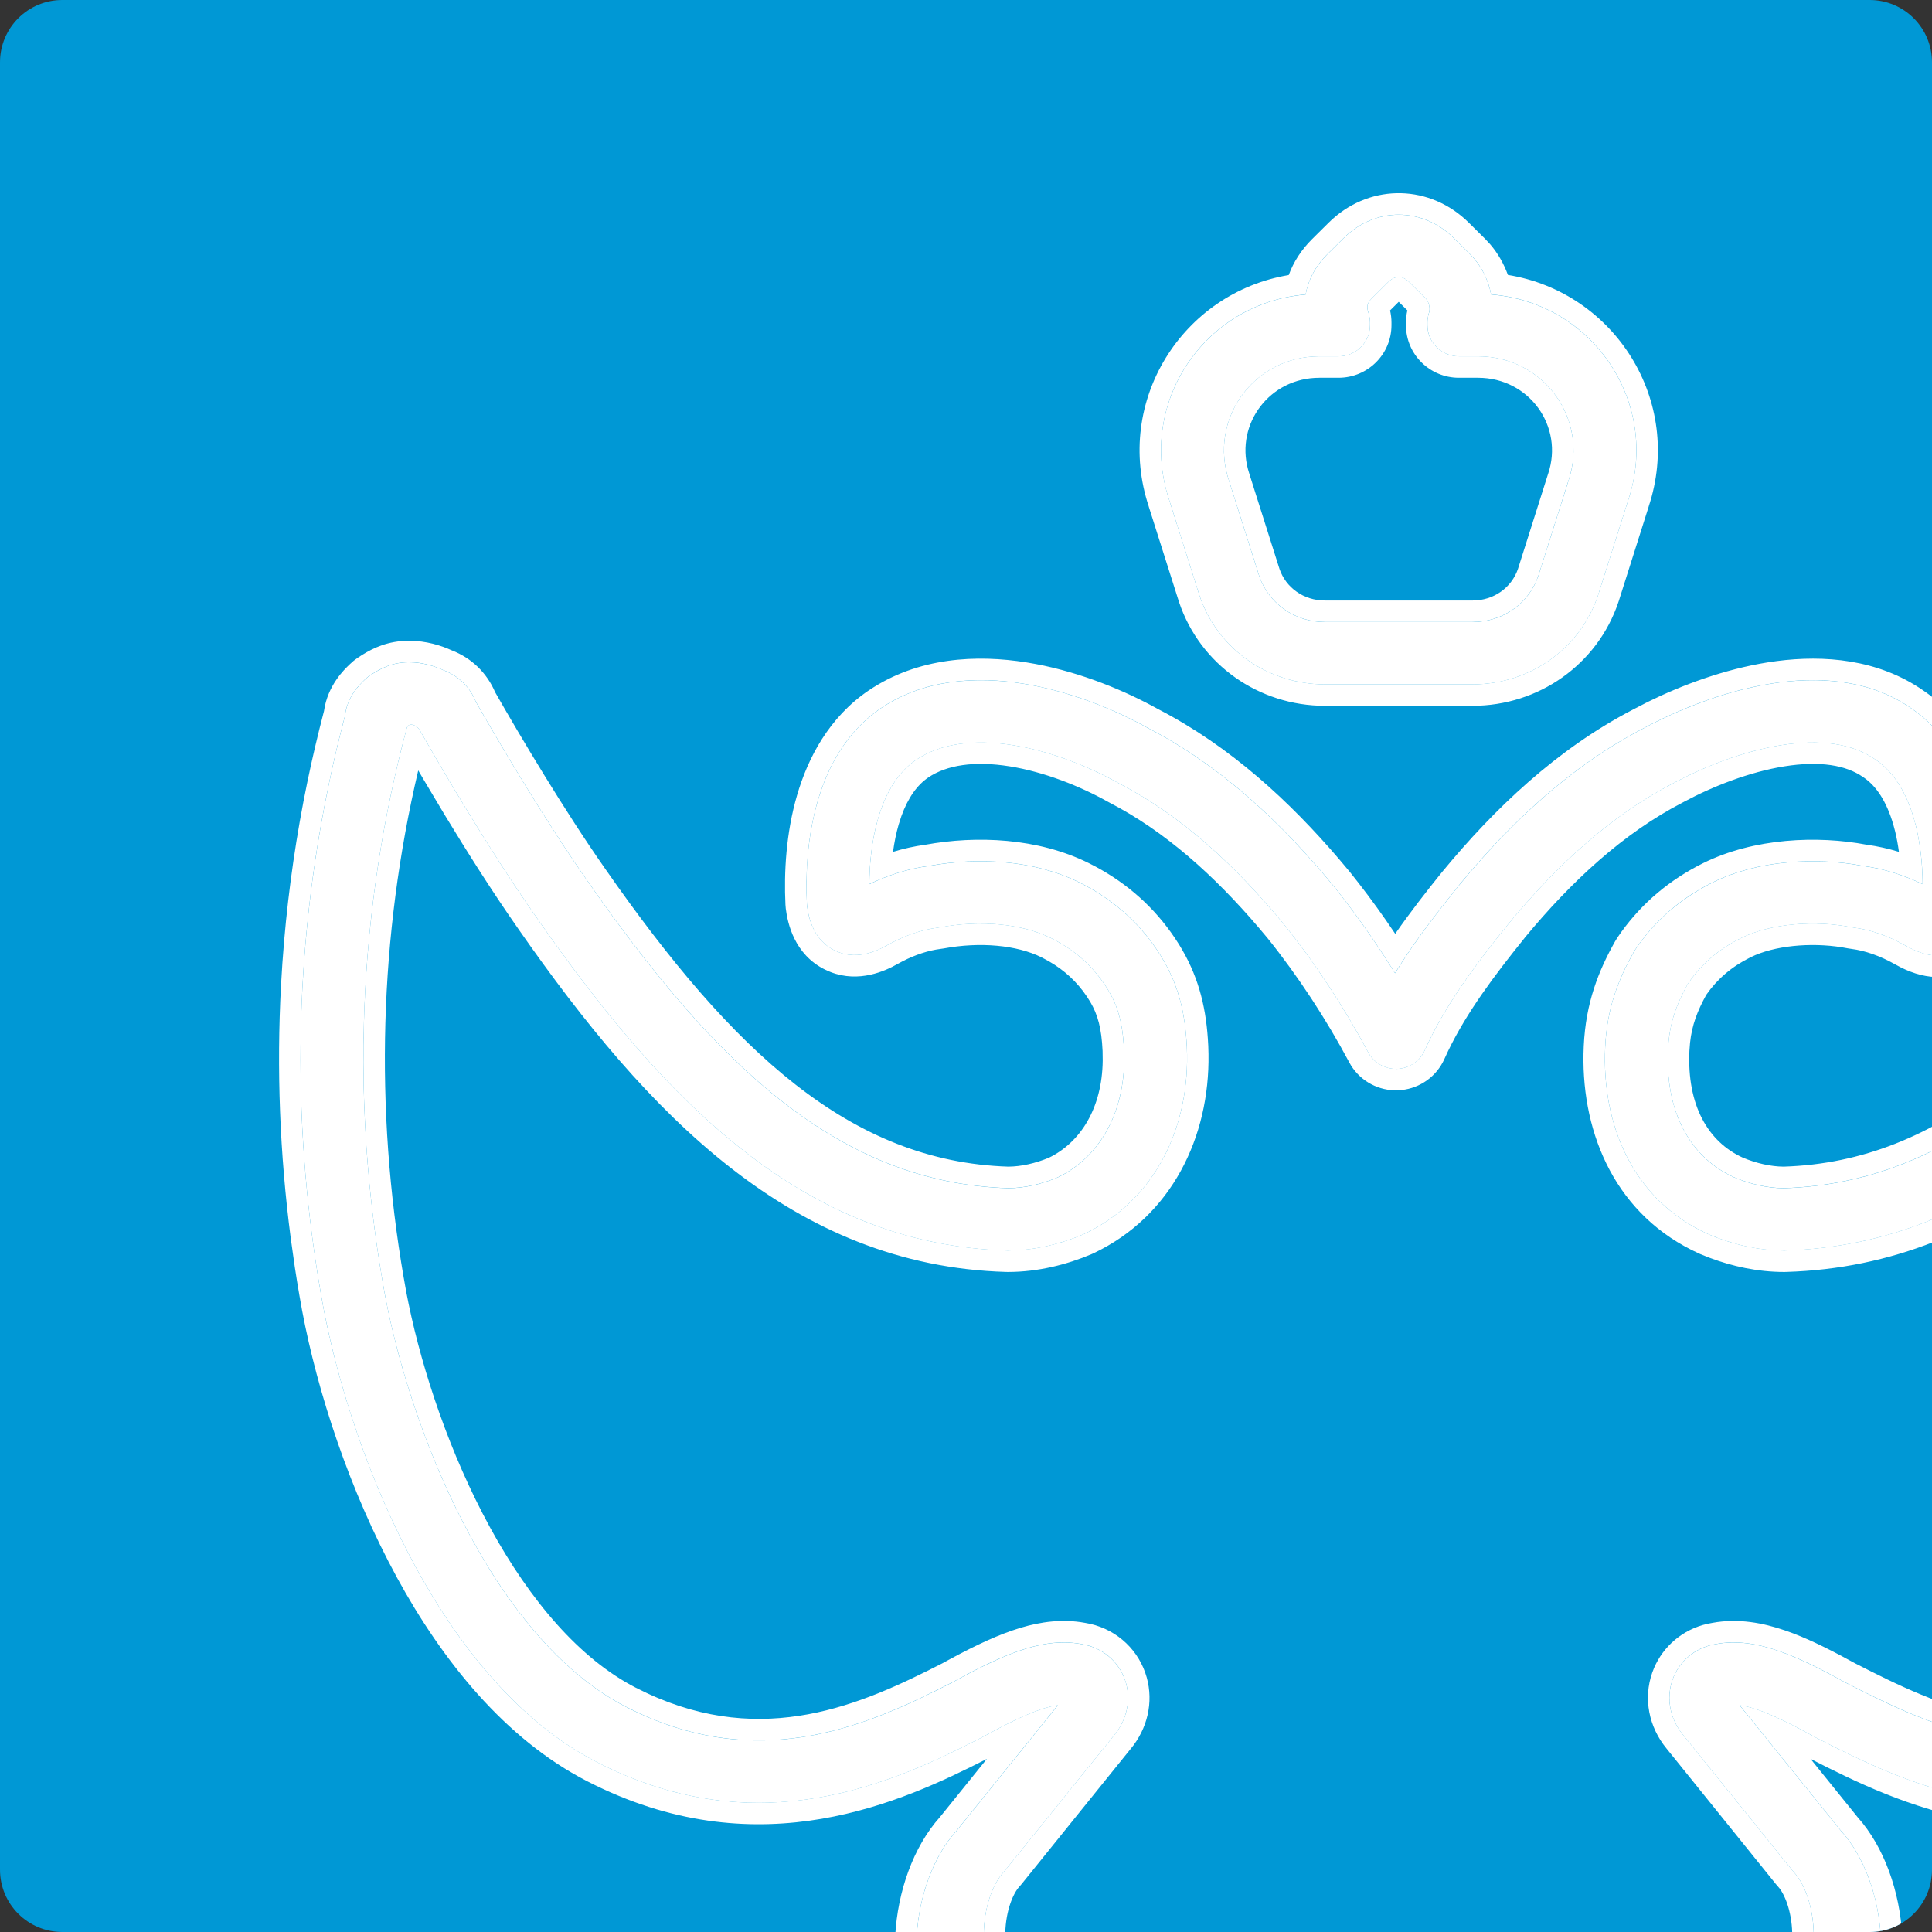 <svg width="62" height="62" viewBox="0 0 62 62" fill="none" xmlns="http://www.w3.org/2000/svg">
<rect x="0" y="0" width="62" height="62" fill="#333333" stroke="none"/>
<g clip-path="url(#clip0_4280_19811)">
<path d="M0 2C0 0.895 0.895 0 2 0H60C61.105 0 62 0.895 62 2V60C62 61.105 61.105 62 60 62H2C0.895 62 0 61.105 0 60V2Z" fill="#0098D5"/>
<path fill-rule="evenodd" clip-rule="evenodd" d="M38.485 19.088C38.487 19.093 38.489 19.099 38.49 19.104C39.069 20.825 40.687 21.963 42.518 21.963H47.256C49.087 21.963 50.705 20.825 51.284 19.104L51.289 19.088L52.251 16.052C53.294 12.933 51.119 9.708 47.851 9.452C47.757 8.956 47.517 8.497 47.179 8.162L46.653 7.64C45.645 6.641 44.129 6.641 43.121 7.64L42.594 8.162C42.205 8.549 41.98 8.993 41.898 9.454C38.644 9.724 36.482 12.941 37.523 16.052L38.485 19.088ZM50.329 15.443C50.331 15.438 50.333 15.432 50.334 15.427C50.995 13.46 49.545 11.436 47.431 11.436H46.817C46.26 11.436 45.808 10.989 45.808 10.436V10.349C45.808 10.241 45.826 10.134 45.86 10.033C45.879 9.976 45.886 9.889 45.86 9.787C45.834 9.682 45.785 9.61 45.753 9.577L45.226 9.055C45.006 8.837 44.768 8.837 44.547 9.055L44.021 9.577C43.925 9.672 43.898 9.744 43.888 9.789C43.877 9.838 43.874 9.915 43.914 10.033C43.948 10.134 43.966 10.241 43.966 10.349V10.436C43.966 10.989 43.514 11.436 42.957 11.436H42.343C40.229 11.436 38.778 13.46 39.44 15.427L39.445 15.443L40.407 18.478C40.708 19.364 41.544 19.962 42.518 19.962H47.256C48.23 19.962 49.066 19.364 49.367 18.478L50.329 15.443Z" fill="white"/>
<path fill-rule="evenodd" clip-rule="evenodd" d="M78.503 22.884C78.497 22.858 78.489 22.832 78.481 22.807C78.366 22.465 78.213 22.131 77.886 21.807C77.479 21.403 76.934 21.253 76.471 21.253L76.45 21.253C76.332 21.253 76.12 21.252 75.906 21.291C75.697 21.328 75.431 21.412 75.185 21.605C74.851 21.808 74.597 22.105 74.403 22.394C74.389 22.415 74.376 22.437 74.363 22.459C73.579 23.841 72.106 26.332 70.73 28.294L70.728 28.297C66.623 34.187 62.669 37.966 57.243 38.131C56.711 38.129 56.154 37.995 55.646 37.781C54.204 37.125 53.438 35.644 53.528 33.696C53.567 32.846 53.795 32.24 54.171 31.563C54.594 30.945 55.153 30.462 55.866 30.108C56.842 29.625 58.267 29.529 59.428 29.759C59.452 29.764 59.477 29.768 59.501 29.771C60.046 29.839 60.621 30.047 61.143 30.343C61.339 30.454 61.57 30.564 61.821 30.623C62.076 30.683 62.42 30.707 62.772 30.554C63.498 30.239 63.653 29.482 63.7 29.063C63.702 29.042 63.703 29.021 63.705 29C63.752 28.013 63.684 26.831 63.359 25.717C63.035 24.606 62.431 23.477 61.341 22.736C59.985 21.788 58.318 21.702 56.833 21.94C55.334 22.18 53.868 22.77 52.747 23.371C50.392 24.588 48.451 26.436 46.826 28.406L46.819 28.414C46.123 29.277 45.398 30.211 44.768 31.231C44.161 30.251 43.491 29.296 42.78 28.414L42.773 28.406C41.149 26.438 39.21 24.591 36.857 23.374C35.772 22.768 34.327 22.179 32.831 21.94C31.337 21.701 29.657 21.792 28.264 22.731L28.262 22.733C27.169 23.474 26.563 24.605 26.239 25.717C25.915 26.831 25.846 28.013 25.894 29C25.895 29.026 25.897 29.051 25.901 29.076C25.953 29.497 26.125 30.175 26.779 30.5C27.434 30.824 28.084 30.553 28.455 30.343C28.977 30.047 29.553 29.839 30.097 29.771C30.118 29.769 30.138 29.765 30.158 29.762C31.418 29.528 32.758 29.625 33.732 30.108C34.458 30.468 35.024 30.962 35.45 31.595C35.852 32.194 36.028 32.771 36.071 33.696C36.159 35.614 35.328 37.122 33.942 37.785C33.437 37.997 32.884 38.129 32.355 38.131C26.929 37.966 22.976 34.187 18.871 28.297L18.869 28.294C17.515 26.364 16.068 23.923 15.274 22.528C15.081 22.045 14.712 21.686 14.219 21.503C13.949 21.378 13.558 21.253 13.128 21.253C12.561 21.253 12.179 21.475 11.866 21.682C11.811 21.718 11.759 21.76 11.712 21.807C11.705 21.814 11.696 21.823 11.685 21.833C11.543 21.971 11.138 22.36 11.074 22.962C10.875 23.715 10.697 24.473 10.539 25.233C10.194 26.898 9.949 28.578 9.804 30.267C9.764 30.732 9.731 31.197 9.706 31.663C9.565 34.313 9.667 36.981 10.012 39.638C10.092 40.25 10.184 40.861 10.29 41.471C10.7 43.913 11.63 46.992 13.074 49.788C14.508 52.565 16.517 55.193 19.155 56.55C24.374 59.233 28.744 57.172 31.488 55.768C31.497 55.763 31.506 55.758 31.515 55.753C32.295 55.323 32.89 55.033 33.373 54.867C33.605 54.787 33.793 54.743 33.947 54.724L30.697 58.752C29.216 60.376 28.817 63.901 30.535 65.778C33.205 68.695 37.14 67.181 40.491 65.457C40.332 66.313 39.784 67.182 38.934 68.1C38.306 68.779 37.566 69.425 36.818 70.047C36.618 70.213 36.414 70.38 36.212 70.546L36.211 70.547L36.211 70.547C35.68 70.983 35.157 71.412 34.727 71.805C34.722 71.81 34.716 71.815 34.711 71.82C34.706 71.824 34.702 71.828 34.698 71.832C34.652 71.878 34.601 71.928 34.547 71.981L34.543 71.984L34.542 71.986C34.14 72.378 33.539 72.964 33.158 73.614C32.93 74.002 32.734 74.484 32.725 75.031C32.715 75.599 32.908 76.147 33.303 76.638C33.771 77.233 34.424 77.576 34.982 77.797C35.406 77.965 35.87 78.097 36.233 78.199L36.234 78.2C36.341 78.23 36.44 78.258 36.526 78.283C36.556 78.292 36.587 78.3 36.618 78.306C37.068 78.395 37.417 78.467 37.757 78.602C37.803 78.62 37.85 78.635 37.898 78.646C39.612 79.051 41.242 79.778 42.71 80.828C42.801 80.896 42.881 80.954 42.951 81.006C43.186 81.178 43.321 81.276 43.472 81.425C43.879 81.829 44.423 81.98 44.887 81.98C45.35 81.98 45.895 81.829 46.302 81.425C46.453 81.276 46.588 81.178 46.823 81.006C46.893 80.954 46.972 80.896 47.064 80.828C48.532 79.778 50.162 79.051 51.876 78.646C51.924 78.635 51.971 78.62 52.017 78.602C52.357 78.467 52.706 78.395 53.156 78.306C53.187 78.3 53.218 78.292 53.248 78.283C53.334 78.258 53.433 78.23 53.54 78.2L53.541 78.199C53.904 78.097 54.368 77.965 54.792 77.797C55.35 77.576 56.003 77.233 56.471 76.638C56.866 76.147 57.059 75.599 57.049 75.031C57.039 74.484 56.844 74.002 56.616 73.614C56.235 72.964 55.634 72.378 55.232 71.986L55.23 71.984L55.227 71.981C55.173 71.928 55.122 71.878 55.076 71.832C55.072 71.828 55.067 71.824 55.063 71.82C55.058 71.815 55.052 71.81 55.047 71.805C54.617 71.412 54.094 70.983 53.563 70.547L53.563 70.547L53.562 70.546C53.359 70.38 53.156 70.213 52.956 70.047C52.208 69.425 51.468 68.779 50.839 68.1C49.99 67.182 49.442 66.313 49.283 65.457C52.634 67.181 56.569 68.695 59.239 65.778C60.957 63.901 60.558 60.376 59.077 58.752L55.827 54.724C55.981 54.743 56.169 54.787 56.401 54.867C56.884 55.033 57.478 55.323 58.259 55.753C58.268 55.758 58.277 55.763 58.286 55.768C61.03 57.172 65.319 59.317 70.538 56.633C73.176 55.274 75.16 52.645 76.581 49.873C78.013 47.077 78.94 44.003 79.393 41.576C79.396 41.562 79.398 41.549 79.4 41.535C80.295 35.323 80.027 29.016 78.503 22.884ZM57.287 40.132C57.277 40.132 57.267 40.132 57.257 40.132C56.393 40.132 55.556 39.919 54.842 39.616C54.835 39.613 54.829 39.61 54.822 39.607C52.411 38.52 51.396 36.117 51.512 33.605C51.57 32.344 51.938 31.429 52.427 30.555C52.441 30.531 52.455 30.508 52.47 30.485C53.097 29.552 53.935 28.829 54.964 28.319C56.433 27.59 58.323 27.507 59.789 27.791C60.46 27.878 61.112 28.092 61.7 28.374C61.696 27.678 61.615 26.941 61.42 26.272C61.174 25.426 60.771 24.774 60.197 24.384C60.193 24.381 60.188 24.378 60.184 24.375L60.183 24.375C59.436 23.849 58.386 23.718 57.155 23.915C55.937 24.11 54.686 24.606 53.702 25.134C53.697 25.137 53.692 25.139 53.687 25.142C51.663 26.186 49.924 27.812 48.394 29.666C47.346 30.964 46.366 32.27 45.721 33.709C45.564 34.059 45.22 34.289 44.834 34.302C44.448 34.316 44.088 34.109 43.907 33.771C43.146 32.345 42.217 30.921 41.208 29.67C39.678 27.815 37.938 26.187 35.911 25.142C35.901 25.137 35.891 25.131 35.88 25.125C34.95 24.604 33.725 24.11 32.51 23.915C31.285 23.72 30.202 23.846 29.401 24.384C28.827 24.774 28.424 25.426 28.178 26.272C27.983 26.941 27.903 27.678 27.898 28.374C28.488 28.091 29.142 27.877 29.816 27.79C31.357 27.508 33.162 27.588 34.635 28.319C35.664 28.829 36.501 29.552 37.129 30.485C37.779 31.453 38.031 32.404 38.087 33.605C38.203 36.144 37.081 38.519 34.793 39.6C34.781 39.605 34.769 39.611 34.756 39.616C34.043 39.919 33.205 40.132 32.341 40.132L32.33 40.132L32.327 40.132C32.322 40.132 32.316 40.132 32.312 40.132C25.814 39.942 21.348 35.371 17.211 29.434C16.991 29.121 16.769 28.795 16.548 28.463C16.516 28.415 16.485 28.368 16.453 28.32C16.417 28.266 16.381 28.211 16.345 28.156C16.304 28.094 16.263 28.031 16.222 27.968C16.176 27.896 16.129 27.825 16.083 27.753C16.029 27.67 15.977 27.588 15.924 27.506C15.826 27.354 15.73 27.201 15.634 27.05C15.562 26.934 15.489 26.819 15.418 26.704C15.227 26.398 15.042 26.096 14.864 25.802C14.626 25.41 14.401 25.032 14.194 24.681C13.919 24.213 13.675 23.79 13.476 23.44C13.386 23.28 13.112 23.146 13.05 23.379C11.508 29.154 11.251 35.187 12.28 41.138L12.28 41.142C12.66 43.399 13.529 46.279 14.87 48.876C16.222 51.494 17.985 53.694 20.084 54.773C24.333 56.958 27.855 55.374 30.549 53.997C31.342 53.56 32.059 53.201 32.713 52.976C33.368 52.752 34.036 52.634 34.709 52.762C35.379 52.869 35.895 53.319 36.101 53.908C36.31 54.503 36.184 55.166 35.758 55.682L32.252 60.028C32.244 60.037 32.237 60.045 32.23 60.054C32.222 60.062 32.215 60.071 32.208 60.079C31.498 60.846 31.166 63.017 32.369 64.41C35.325 66.084 37.954 64.61 40.78 63.025L40.881 62.969C41.147 62.82 41.466 62.798 41.75 62.91C42.034 63.022 42.251 63.255 42.341 63.544C43.079 65.907 41.83 67.932 40.421 69.454C39.7 70.232 38.878 70.946 38.115 71.58C37.886 71.77 37.666 71.951 37.454 72.124L37.453 72.126L37.452 72.126L37.451 72.127C36.945 72.542 36.494 72.912 36.111 73.262L36.043 73.329L35.944 73.426C35.522 73.842 35.136 74.221 34.902 74.62C34.779 74.829 34.744 74.973 34.743 75.065C34.742 75.133 34.755 75.236 34.884 75.395L34.888 75.401L34.892 75.406C35.038 75.591 35.304 75.77 35.732 75.939C36.05 76.066 36.367 76.155 36.709 76.252C36.822 76.284 36.939 76.317 37.059 76.353C37.458 76.432 37.941 76.529 38.435 76.716C40.378 77.184 42.23 78.016 43.898 79.211L43.913 79.222C43.969 79.263 44.028 79.306 44.087 79.349L44.088 79.35C44.335 79.53 44.607 79.728 44.864 79.977C44.872 79.984 44.879 79.992 44.887 79.999C44.895 79.992 44.902 79.984 44.91 79.977C45.167 79.728 45.439 79.53 45.686 79.35L45.687 79.349L45.69 79.347C45.749 79.304 45.806 79.263 45.861 79.222L45.876 79.211C47.544 78.016 49.396 77.184 51.339 76.716C51.833 76.529 52.316 76.432 52.715 76.353C52.835 76.317 52.952 76.284 53.066 76.252C53.407 76.155 53.724 76.066 54.042 75.939C54.47 75.77 54.736 75.591 54.882 75.406L54.886 75.401L54.89 75.395C55.019 75.236 55.032 75.133 55.031 75.065C55.03 74.973 54.995 74.829 54.872 74.62C54.638 74.221 54.252 73.842 53.83 73.426L53.731 73.329L53.663 73.262C53.28 72.912 52.829 72.542 52.323 72.127L52.322 72.126L52.321 72.126L52.319 72.124C52.108 71.951 51.888 71.77 51.659 71.58C50.896 70.946 50.074 70.232 49.353 69.454C47.944 67.932 46.695 65.907 47.433 63.544C47.523 63.255 47.74 63.022 48.024 62.91C48.308 62.798 48.627 62.82 48.893 62.969L48.994 63.025C51.82 64.61 54.45 66.084 57.405 64.41C58.608 63.017 58.276 60.846 57.566 60.079C57.559 60.071 57.552 60.062 57.544 60.054C57.537 60.045 57.529 60.037 57.522 60.028L54.016 55.682C53.59 55.166 53.464 54.503 53.672 53.908C53.879 53.319 54.395 52.869 55.065 52.762C55.738 52.634 56.406 52.752 57.061 52.976C57.715 53.201 58.432 53.56 59.225 53.997C61.919 55.374 65.353 57.045 69.602 54.861C71.698 53.783 73.44 51.586 74.782 48.966C76.109 46.376 76.98 43.499 77.405 41.232C78.261 35.271 78.024 29.307 76.567 23.44C76.466 23.14 76.243 23.274 76.101 23.476C75.301 24.885 73.806 27.412 72.388 29.434C68.25 35.371 63.785 39.942 57.287 40.132Z" fill="white"/>
<path d="M76.471 20.562C77.068 20.562 77.804 20.753 78.371 21.315C78.748 21.689 78.947 22.076 79.08 22.433L79.133 22.585L79.134 22.586L79.172 22.715C80.717 28.936 80.988 35.332 80.081 41.628L80.082 41.629C80.078 41.654 80.074 41.679 80.07 41.701C79.635 44.028 78.777 46.931 77.463 49.644L77.194 50.185C75.746 53.011 73.677 55.788 70.853 57.243L70.852 57.244C65.387 60.054 60.863 57.856 58.103 56.445L59.614 58.317C60.469 59.274 60.97 60.71 61.045 62.131C61.122 63.571 60.768 65.125 59.747 66.241C58.224 67.905 56.326 68.29 54.426 68.039C53.195 67.876 51.943 67.444 50.749 66.921C50.92 67.148 51.117 67.385 51.345 67.63L51.574 67.871C52.12 68.43 52.745 68.974 53.395 69.515L53.996 70.009L54.003 70.014L54.009 70.02L54.01 70.02C54.402 70.342 54.8 70.668 55.161 70.983L55.511 71.294L55.513 71.295L55.539 71.32L55.56 71.341L55.708 71.486L55.71 71.488L55.712 71.489L55.712 71.49C56.103 71.872 56.774 72.52 57.21 73.262L57.308 73.439C57.533 73.865 57.727 74.4 57.737 75.017L57.737 75.156C57.717 75.846 57.465 76.498 57.009 77.067L57.008 77.066C56.502 77.707 55.84 78.092 55.279 78.338L55.046 78.435C54.584 78.618 54.086 78.758 53.728 78.86L53.727 78.86C53.619 78.891 53.525 78.916 53.444 78.94L53.445 78.941C53.394 78.956 53.342 78.969 53.291 78.979H53.29C52.831 79.07 52.542 79.131 52.271 79.239L52.271 79.24C52.194 79.27 52.115 79.295 52.034 79.314L52.035 79.314C50.406 79.699 48.858 80.389 47.465 81.386L47.229 81.559C47.048 81.692 46.951 81.764 46.868 81.837L46.787 81.912C46.22 82.475 45.484 82.666 44.887 82.666C44.327 82.666 43.645 82.498 43.094 82.013L42.986 81.912C42.932 81.859 42.882 81.815 42.815 81.762L42.544 81.559C42.474 81.508 42.392 81.448 42.298 81.378C40.995 80.448 39.556 79.785 38.043 79.39L37.739 79.314C37.699 79.305 37.659 79.294 37.62 79.281L37.502 79.24C37.231 79.132 36.943 79.07 36.483 78.979L36.329 78.941C36.248 78.917 36.154 78.89 36.046 78.86H36.044L36.043 78.859C35.775 78.783 35.428 78.685 35.078 78.564L34.728 78.435C34.126 78.196 33.34 77.797 32.761 77.062C32.277 76.457 32.023 75.757 32.036 75.017L32.041 74.886C32.08 74.237 32.315 73.685 32.563 73.262L32.648 73.124C33.082 72.44 33.694 71.848 34.061 71.49L34.066 71.486L34.213 71.341L34.234 71.32L34.261 71.295L34.262 71.294L34.612 70.983C34.976 70.666 35.377 70.338 35.771 70.014L35.772 70.014L35.777 70.009C35.979 69.843 36.18 69.679 36.378 69.515L36.928 69.05C37.469 68.585 37.981 68.114 38.429 67.63L38.718 67.305C38.828 67.175 38.929 67.046 39.023 66.922C37.83 67.445 36.578 67.876 35.347 68.039C33.447 68.29 31.55 67.905 30.027 66.241C29.006 65.125 28.651 63.571 28.728 62.131C28.804 60.707 29.306 59.268 30.165 58.311L31.671 56.444C28.939 57.837 24.445 59.9 19.1 57.29L18.84 57.16C16.193 55.799 14.188 53.276 12.743 50.632L12.462 50.102C10.982 47.237 10.033 44.09 9.611 41.585L9.611 41.586C9.557 41.276 9.507 40.966 9.46 40.656L9.329 39.725C8.978 37.026 8.874 34.316 9.018 31.624C9.043 31.151 9.077 30.678 9.117 30.206C9.265 28.49 9.514 26.782 9.864 25.091C10.022 24.33 10.2 23.572 10.398 22.817C10.513 21.989 11.063 21.473 11.207 21.335L11.227 21.315L11.352 21.203C11.395 21.169 11.44 21.136 11.486 21.105L11.486 21.105L11.625 21.015C11.969 20.801 12.452 20.562 13.127 20.562C13.675 20.562 14.16 20.716 14.492 20.868C15.131 21.115 15.622 21.588 15.89 22.215C16.683 23.607 18.105 26.002 19.429 27.891L19.433 27.896L19.435 27.9C23.525 33.767 27.301 37.277 32.358 37.439C32.773 37.436 33.227 37.332 33.658 37.154C34.669 36.663 35.368 35.569 35.387 34.039L35.383 33.725C35.349 33 35.231 32.567 34.989 32.154L34.877 31.977C34.566 31.514 34.165 31.138 33.652 30.844L33.426 30.723C32.624 30.325 31.446 30.221 30.284 30.437L30.182 30.452C29.798 30.5 29.376 30.638 28.968 30.847L28.795 30.94C28.41 31.158 27.569 31.548 26.657 31.195L26.473 31.114C25.49 30.627 25.276 29.629 25.217 29.161L25.206 29.031C25.156 27.994 25.225 26.731 25.578 25.522C25.928 24.319 26.603 23.025 27.869 22.163L27.874 22.16L27.879 22.157C29.473 21.082 31.355 21.004 32.939 21.257L33.237 21.309C34.713 21.588 36.108 22.168 37.172 22.76C39.484 23.955 41.394 25.72 42.989 27.59L43.304 27.965L43.304 27.966L43.311 27.974L43.316 27.979L43.587 28.323C44 28.852 44.396 29.403 44.774 29.967C45.267 29.257 45.786 28.594 46.282 27.979L46.289 27.971L46.294 27.965C47.95 25.958 49.957 24.037 52.421 22.762L52.876 22.527C53.975 21.985 55.328 21.481 56.724 21.257L57.022 21.214C58.526 21.019 60.263 21.144 61.727 22.163C62.994 23.025 63.67 24.319 64.02 25.522L64.083 25.749C64.38 26.887 64.439 28.058 64.392 29.031V29.032C64.39 29.067 64.388 29.102 64.384 29.138C64.337 29.56 64.162 30.635 63.147 31.137L63.046 31.184C62.514 31.414 62.008 31.373 61.662 31.291C61.407 31.231 61.178 31.135 60.985 31.037L60.804 30.94C60.344 30.68 59.854 30.507 59.416 30.452L59.294 30.433C58.304 30.237 57.133 30.313 56.328 30.651L56.172 30.723C55.569 31.021 55.108 31.42 54.756 31.925C54.469 32.447 54.296 32.893 54.235 33.466L54.215 33.725C54.135 35.47 54.81 36.637 55.924 37.148C56.359 37.33 56.819 37.436 57.239 37.439C62.297 37.277 66.072 33.768 70.162 27.9L70.165 27.896L70.168 27.892C71.525 25.957 72.984 23.491 73.764 22.116L73.831 22.007C74.048 21.684 74.359 21.308 74.795 21.035C75.146 20.771 75.511 20.659 75.784 20.61L75.991 20.581C76.191 20.56 76.364 20.562 76.45 20.562L76.45 21.251L76.213 21.255C76.119 21.259 76.013 21.269 75.906 21.288L75.739 21.326C75.564 21.375 75.369 21.458 75.185 21.603C74.851 21.805 74.597 22.103 74.403 22.392L74.363 22.456L74.038 23.023C73.212 24.453 71.934 26.575 70.729 28.292L70.727 28.294C66.622 34.184 62.669 37.963 57.243 38.128C56.711 38.126 56.154 37.993 55.646 37.779C54.294 37.164 53.536 35.823 53.521 34.054L53.527 33.694C53.566 32.844 53.795 32.237 54.17 31.56C54.541 31.02 55.015 30.582 55.605 30.244L55.866 30.106C56.841 29.622 58.267 29.526 59.428 29.757C59.452 29.762 59.476 29.766 59.501 29.769C60.045 29.836 60.621 30.045 61.143 30.341C61.339 30.451 61.57 30.561 61.821 30.621C62.044 30.673 62.335 30.698 62.64 30.601L62.772 30.552C63.498 30.237 63.652 29.48 63.699 29.061L63.705 28.997C63.749 28.072 63.691 26.976 63.417 25.924L63.359 25.714C63.035 24.604 62.43 23.475 61.34 22.733C59.984 21.785 58.318 21.7 56.833 21.938L56.553 21.987C55.152 22.251 53.798 22.805 52.747 23.369C50.392 24.586 48.45 26.434 46.825 28.403L46.819 28.412L46.293 29.073C45.766 29.747 45.24 30.464 44.767 31.229C44.161 30.248 43.49 29.293 42.779 28.412L42.772 28.403C41.148 26.435 39.209 24.588 36.857 23.372C35.839 22.803 34.506 22.251 33.11 21.987L32.83 21.938C31.336 21.698 29.657 21.79 28.264 22.729L28.262 22.73L28.063 22.874C27.095 23.613 26.543 24.672 26.239 25.714L26.181 25.924C25.906 26.976 25.849 28.072 25.894 28.997C25.895 29.023 25.897 29.049 25.9 29.074C25.953 29.494 26.125 30.173 26.779 30.497C27.352 30.782 27.922 30.609 28.303 30.421L28.455 30.341C28.912 30.082 29.41 29.89 29.892 29.8L30.158 29.759C31.418 29.525 32.758 29.623 33.732 30.106C34.458 30.466 35.024 30.96 35.449 31.593C35.852 32.192 36.028 32.769 36.07 33.694C36.158 35.611 35.328 37.119 33.942 37.783C33.437 37.995 32.883 38.126 32.355 38.128C26.929 37.963 22.975 34.184 18.87 28.294L18.868 28.292C17.514 26.362 16.067 23.921 15.274 22.526C15.08 22.043 14.712 21.684 14.219 21.501C13.983 21.392 13.653 21.282 13.287 21.256L13.127 21.251C12.561 21.251 12.179 21.472 11.866 21.679C11.81 21.716 11.759 21.758 11.712 21.804L11.685 21.831L11.538 21.981C11.361 22.176 11.122 22.508 11.074 22.959L10.928 23.525C10.787 24.092 10.657 24.661 10.539 25.231L10.414 25.856C10.134 27.315 9.931 28.787 9.804 30.265L9.749 30.962C9.733 31.195 9.719 31.428 9.706 31.661L9.683 32.158C9.578 34.645 9.688 37.145 10.012 39.636C10.092 40.248 10.184 40.858 10.289 41.469C10.7 43.91 11.63 46.99 13.074 49.786C14.508 52.563 16.516 55.191 19.155 56.547C24.048 59.063 28.194 57.409 30.954 56.035L31.488 55.766L31.515 55.751C32.295 55.321 32.89 55.031 33.373 54.865C33.605 54.785 33.792 54.741 33.946 54.721L30.696 58.75L30.561 58.907C29.193 60.592 28.87 63.958 30.535 65.776C33.205 68.692 37.139 67.178 40.49 65.455C40.331 66.311 39.784 67.18 38.934 68.098L38.693 68.351C38.121 68.938 37.473 69.501 36.818 70.045L36.212 70.544L36.211 70.544L35.431 71.19C35.18 71.4 34.941 71.606 34.727 71.803L34.711 71.818L34.698 71.83L34.547 71.979L34.542 71.984C34.14 72.376 33.539 72.962 33.158 73.612L33.074 73.762C32.884 74.122 32.733 74.55 32.725 75.028L32.731 75.24C32.767 75.733 32.957 76.206 33.303 76.636C33.771 77.231 34.424 77.573 34.982 77.795C35.405 77.963 35.87 78.094 36.233 78.197C36.34 78.227 36.439 78.255 36.525 78.281C36.555 78.29 36.586 78.298 36.617 78.304C37.068 78.393 37.417 78.465 37.757 78.599C37.803 78.617 37.85 78.632 37.897 78.644C39.611 79.048 41.242 79.775 42.71 80.825C42.801 80.893 42.881 80.952 42.951 81.004C43.186 81.175 43.321 81.274 43.471 81.423C43.828 81.776 44.289 81.936 44.71 81.97L44.887 81.977C45.321 81.977 45.827 81.845 46.224 81.496L46.302 81.423C46.377 81.348 46.448 81.286 46.53 81.222L46.822 81.004C46.892 80.952 46.972 80.893 47.064 80.825C48.532 79.775 50.162 79.048 51.876 78.644C51.924 78.632 51.971 78.618 52.017 78.599C52.272 78.498 52.532 78.433 52.836 78.368L53.156 78.304C53.187 78.298 53.218 78.29 53.248 78.281L53.54 78.197C53.812 78.12 54.142 78.026 54.468 77.914L54.791 77.795C55.349 77.573 56.003 77.231 56.471 76.636C56.816 76.206 57.007 75.733 57.043 75.24L57.048 75.028C57.04 74.55 56.89 74.122 56.699 73.762L56.616 73.612C56.235 72.962 55.633 72.376 55.231 71.984L55.227 71.979L55.075 71.83L55.063 71.818L55.046 71.803C54.832 71.606 54.593 71.4 54.343 71.19L53.563 70.545L53.562 70.544L52.956 70.045C52.301 69.501 51.653 68.938 51.08 68.351L50.839 68.098C49.989 67.18 49.442 66.311 49.283 65.455C52.582 67.152 56.446 68.645 59.112 65.909L59.239 65.776C60.957 63.899 60.558 60.374 59.077 58.75L55.827 54.721C55.981 54.741 56.168 54.785 56.401 54.865C56.884 55.031 57.478 55.321 58.259 55.751L58.286 55.766L58.818 56.036C61.524 57.396 65.509 59.089 70.293 56.753L70.538 56.631C73.011 55.356 74.91 52.966 76.308 50.388L76.58 49.87C78.013 47.075 78.94 44.001 79.393 41.574C79.395 41.56 79.398 41.546 79.4 41.532C80.295 35.32 80.026 29.014 78.503 22.881C78.496 22.855 78.489 22.83 78.481 22.805C78.38 22.505 78.25 22.213 78 21.927L77.886 21.804C77.529 21.451 77.068 21.291 76.647 21.257L76.471 21.251H76.45V20.906L76.45 20.562H76.471ZM13.05 23.377C13.112 23.144 13.385 23.278 13.476 23.438C13.675 23.788 13.918 24.21 14.194 24.679C14.401 25.03 14.626 25.407 14.863 25.799C15.042 26.093 15.227 26.396 15.418 26.702C15.489 26.817 15.562 26.931 15.634 27.047C15.73 27.199 15.826 27.351 15.924 27.503C15.976 27.585 16.029 27.668 16.082 27.75C16.129 27.822 16.176 27.894 16.222 27.966C16.263 28.029 16.304 28.091 16.345 28.154C16.381 28.208 16.417 28.263 16.453 28.318C16.485 28.365 16.516 28.413 16.547 28.46C16.768 28.792 16.991 29.118 17.211 29.432C21.348 35.368 25.814 39.94 32.311 40.129C32.316 40.129 32.321 40.13 32.327 40.13H32.341L32.663 40.12C33.305 40.081 33.925 39.932 34.483 39.723L34.756 39.614L34.793 39.598C37.081 38.517 38.203 36.141 38.087 33.602C38.035 32.476 37.809 31.57 37.246 30.664L37.129 30.483C36.541 29.609 35.767 28.917 34.825 28.414L34.635 28.316C33.162 27.586 31.356 27.506 29.815 27.787C29.142 27.875 28.488 28.089 27.898 28.371C27.902 27.762 27.964 27.122 28.11 26.524L28.178 26.27C28.424 25.424 28.827 24.771 29.401 24.382C30.202 23.843 31.285 23.717 32.51 23.913C33.725 24.107 34.949 24.601 35.88 25.123C35.89 25.129 35.9 25.134 35.911 25.14C37.937 26.185 39.677 27.813 41.208 29.667C42.217 30.919 43.146 32.343 43.907 33.768C44.065 34.064 44.36 34.259 44.69 34.294L44.833 34.3C45.171 34.288 45.477 34.11 45.654 33.832L45.721 33.706C46.366 32.267 47.346 30.962 48.394 29.663C49.923 27.81 51.662 26.184 53.687 25.14C53.692 25.137 53.697 25.134 53.702 25.132C54.624 24.636 55.782 24.17 56.926 23.953L57.155 23.913C58.386 23.716 59.436 23.847 60.183 24.372L60.184 24.373C60.188 24.376 60.193 24.379 60.197 24.382C60.771 24.771 61.174 25.424 61.42 26.27C61.615 26.939 61.695 27.676 61.7 28.372C61.112 28.09 60.46 27.876 59.789 27.788C58.323 27.505 56.433 27.588 54.964 28.316L54.773 28.414C53.83 28.917 53.058 29.609 52.47 30.483L52.427 30.552C51.938 31.426 51.57 32.342 51.512 33.602L51.504 33.838C51.461 36.263 52.486 38.552 54.822 39.605C54.828 39.608 54.835 39.611 54.842 39.614C55.466 39.879 56.186 40.075 56.935 40.12L57.257 40.13L57.287 40.129C63.784 39.94 68.25 35.368 72.388 29.432C73.806 27.41 75.301 24.883 76.101 23.474C76.242 23.272 76.465 23.138 76.566 23.437C78.024 29.304 78.261 35.268 77.405 41.23C76.98 43.497 76.108 46.373 74.781 48.964L74.525 49.45C73.22 51.853 71.567 53.848 69.602 54.858L69.206 55.052C65.138 56.939 61.834 55.329 59.225 53.994C58.531 53.612 57.895 53.289 57.309 53.064L57.06 52.974C56.406 52.749 55.737 52.632 55.065 52.76C54.395 52.866 53.879 53.317 53.672 53.906L53.637 54.018C53.48 54.582 53.616 55.196 54.016 55.679L57.522 60.026C57.529 60.034 57.537 60.043 57.544 60.052C57.551 60.06 57.559 60.069 57.566 60.077C58.275 60.844 58.607 63.014 57.404 64.407C54.818 65.872 52.482 64.927 50.045 63.606L48.994 63.023L48.893 62.966C48.627 62.817 48.307 62.796 48.024 62.907C47.74 63.019 47.522 63.253 47.432 63.542L47.369 63.762C46.773 66.03 47.988 67.977 49.353 69.451C50.074 70.23 50.896 70.944 51.659 71.578C51.888 71.768 52.108 71.949 52.319 72.122L52.321 72.124L52.322 72.124L52.323 72.125C52.828 72.539 53.28 72.91 53.663 73.26L53.731 73.326L53.829 73.423C54.252 73.839 54.637 74.218 54.871 74.617C54.994 74.827 55.029 74.971 55.031 75.063C55.032 75.131 55.019 75.233 54.89 75.392L54.886 75.398L54.882 75.403L54.821 75.472C54.667 75.633 54.416 75.788 54.042 75.937L53.803 76.025C53.564 76.108 53.321 76.177 53.065 76.25L52.715 76.35C52.315 76.43 51.833 76.527 51.339 76.714L50.976 76.806C49.165 77.287 47.44 78.088 45.876 79.209L45.861 79.219C45.806 79.26 45.748 79.302 45.69 79.345L45.687 79.347L45.686 79.347C45.439 79.527 45.167 79.725 44.91 79.974C44.902 79.982 44.894 79.989 44.887 79.997L44.864 79.974C44.606 79.725 44.335 79.527 44.088 79.347L44.087 79.347C44.028 79.303 43.969 79.261 43.913 79.219L43.898 79.209C42.23 78.014 40.378 77.182 38.435 76.714C37.941 76.527 37.458 76.43 37.059 76.35L36.708 76.25C36.452 76.177 36.209 76.109 35.97 76.025L35.731 75.937C35.357 75.788 35.106 75.633 34.952 75.472L34.892 75.403L34.888 75.398L34.884 75.392C34.755 75.233 34.741 75.131 34.742 75.063C34.743 74.994 34.763 74.895 34.825 74.763L34.902 74.617C35.077 74.318 35.338 74.03 35.636 73.729L35.944 73.423L36.042 73.326L36.11 73.26C36.302 73.085 36.511 72.904 36.735 72.716L37.451 72.125L37.452 72.124L37.454 72.122L38.115 71.578C38.782 71.023 39.495 70.407 40.146 69.74L40.421 69.451C41.785 67.977 43 66.03 42.404 63.762L42.341 63.542C42.262 63.289 42.086 63.079 41.853 62.955L41.75 62.907C41.466 62.796 41.147 62.817 40.881 62.966L40.78 63.023L39.728 63.606C37.291 64.927 34.955 65.872 32.369 64.407C31.203 63.058 31.479 60.979 32.142 60.153L32.207 60.077L32.23 60.052L32.251 60.026L35.758 55.679C36.157 55.196 36.293 54.582 36.136 54.018L36.101 53.906C35.895 53.317 35.379 52.866 34.709 52.76C34.036 52.632 33.367 52.749 32.713 52.974L32.464 53.064C31.878 53.289 31.243 53.612 30.548 53.994C27.939 55.329 24.552 56.857 20.48 54.965L20.084 54.771C18.116 53.76 16.443 51.762 15.128 49.36L14.87 48.874C13.612 46.439 12.77 43.755 12.357 41.57L12.28 41.14L12.279 41.135C11.283 35.37 11.493 29.529 12.909 23.919L13.05 23.377ZM59.787 24.936C59.246 24.556 58.407 24.41 57.263 24.593C56.142 24.772 54.965 25.234 54.029 25.737L54.029 25.738C54.019 25.743 54.009 25.747 54.002 25.751L54.002 25.752C52.093 26.737 50.425 28.285 48.929 30.095L48.93 30.096C47.951 31.309 47.072 32.481 46.467 33.736L46.35 33.988C46.101 34.543 45.575 34.917 44.977 34.98L44.857 34.989C44.251 35.009 43.681 34.707 43.36 34.198L43.3 34.093C42.559 32.705 41.654 31.32 40.677 30.106L40.394 29.769C38.969 28.099 37.389 26.677 35.595 25.752C35.577 25.742 35.559 25.733 35.544 25.724C34.666 25.233 33.518 24.772 32.401 24.593C31.269 24.412 30.387 24.549 29.788 24.951L29.788 24.952C29.44 25.188 29.142 25.591 28.926 26.193L28.839 26.462C28.758 26.74 28.699 27.035 28.658 27.337C28.993 27.235 29.34 27.157 29.694 27.109C31.332 26.81 33.297 26.884 34.941 27.699L35.151 27.807C36.188 28.361 37.047 29.127 37.7 30.099L37.833 30.304C38.427 31.26 38.684 32.218 38.761 33.33L38.775 33.571L38.782 33.828C38.823 36.488 37.599 39.034 35.087 40.221C35.066 40.23 35.046 40.239 35.028 40.247L35.026 40.248C34.244 40.58 33.315 40.819 32.341 40.819H32.32L32.317 40.818H32.291C25.433 40.618 20.793 35.778 16.645 29.826C16.533 29.667 16.422 29.505 16.31 29.341L15.974 28.842L15.879 28.698L15.769 28.532L15.645 28.342C15.598 28.27 15.551 28.197 15.504 28.124L15.343 27.875C15.245 27.721 15.147 27.567 15.051 27.414L14.833 27.066C14.641 26.757 14.454 26.452 14.274 26.156L13.601 25.028C13.539 24.924 13.48 24.822 13.422 24.723C12.171 30.042 12.016 35.563 12.958 41.017L12.959 41.021L12.96 41.025L13.034 41.444C13.436 43.568 14.257 46.187 15.482 48.558L15.734 49.032C17.015 51.372 18.604 53.236 20.399 54.158L20.765 54.337C24.524 56.087 27.643 54.707 30.235 53.381C31.028 52.945 31.782 52.565 32.489 52.323L32.761 52.235C33.399 52.045 34.093 51.946 34.816 52.079C35.738 52.226 36.461 52.851 36.751 53.678L36.801 53.836C37.02 54.627 36.824 55.472 36.288 56.119L36.288 56.118L32.787 60.458L32.75 60.502L32.713 60.544C32.51 60.764 32.279 61.314 32.26 62.026C32.243 62.674 32.407 63.342 32.815 63.865C35.338 65.227 37.582 64.026 40.443 62.422L40.544 62.365L40.629 62.321C41.057 62.111 41.556 62.091 42.002 62.266C42.478 62.454 42.846 62.846 42.999 63.336L43.072 63.592C43.716 66.045 42.504 68.12 41.197 69.618L40.926 69.919C40.362 70.529 39.742 71.096 39.143 71.611L38.555 72.107L37.891 72.655H37.889L37.89 72.656L37.887 72.658C37.382 73.073 36.948 73.428 36.582 73.762L36.526 73.817L36.526 73.817L36.428 73.914C36.04 74.296 35.754 74.582 35.569 74.851L35.496 74.966C35.486 74.984 35.478 75 35.47 75.014C35.535 75.073 35.681 75.175 35.986 75.296C36.266 75.407 36.55 75.488 36.896 75.587L37.225 75.681C37.608 75.757 38.112 75.86 38.637 76.054C40.522 76.513 42.327 77.302 43.97 78.419L44.299 78.648L44.305 78.652L44.319 78.662L44.324 78.666L44.488 78.786L44.887 79.085C45.028 78.974 45.162 78.877 45.28 78.79L45.283 78.788C45.343 78.745 45.398 78.705 45.45 78.666L45.454 78.662L45.469 78.652L45.474 78.648L45.803 78.419C47.447 77.302 49.251 76.513 51.136 76.054C51.661 75.86 52.166 75.757 52.549 75.681C52.663 75.648 52.773 75.616 52.877 75.587L53.358 75.447C53.507 75.4 53.648 75.352 53.788 75.297L53.788 75.296C54.093 75.175 54.238 75.073 54.303 75.014L54.277 74.966C54.144 74.738 53.936 74.505 53.654 74.22L53.346 73.914L53.247 73.817L53.247 73.817L53.188 73.758C52.823 73.426 52.39 73.071 51.886 72.658L51.884 72.656L51.882 72.655L51.218 72.107C50.547 71.549 49.811 70.915 49.134 70.22L48.847 69.919C47.4 68.356 45.921 66.072 46.775 63.336C46.928 62.846 47.295 62.454 47.771 62.266L47.861 62.234C48.314 62.085 48.811 62.131 49.229 62.365L49.331 62.422L50.39 63.008C52.765 64.29 54.755 65.055 56.958 63.865C57.366 63.342 57.531 62.674 57.514 62.026C57.495 61.315 57.264 60.764 57.06 60.544C57.048 60.531 57.035 60.516 57.023 60.502L56.986 60.458L53.48 56.111C52.913 55.422 52.73 54.51 53.022 53.678L53.081 53.526C53.382 52.825 54.002 52.292 54.786 52.112L54.956 52.079C55.783 51.927 56.574 52.079 57.285 52.323L57.554 52.42C58.182 52.661 58.845 53 59.538 53.381C62.231 54.758 65.371 56.258 69.286 54.245L69.465 54.15C71.299 53.135 72.895 51.134 74.168 48.649L74.405 48.174C75.563 45.783 76.335 43.187 76.725 41.115C77.511 35.627 77.358 30.144 76.164 24.741C75.32 26.187 74.113 28.17 72.952 29.825L72.953 29.826C68.804 35.778 64.165 40.618 57.307 40.818H57.305C57.291 40.818 57.275 40.819 57.257 40.819C56.405 40.819 55.587 40.636 54.872 40.367L54.572 40.248C54.564 40.244 54.552 40.239 54.538 40.233L54.286 40.113C51.73 38.828 50.703 36.192 50.824 33.571C50.888 32.173 51.301 31.153 51.826 30.216L51.827 30.215L51.898 30.099L52.031 29.907C52.712 28.963 53.596 28.225 54.657 27.699C56.291 26.889 58.334 26.809 59.901 27.108C60.256 27.156 60.604 27.235 60.939 27.337C60.909 27.116 60.87 26.898 60.819 26.688L60.759 26.462C60.54 25.713 60.21 25.224 59.814 24.954C59.802 24.946 59.792 24.939 59.788 24.937L59.787 24.936ZM42.757 7.034C44.033 5.884 45.901 5.922 47.138 7.149L47.664 7.671L47.823 7.842C48.068 8.128 48.26 8.463 48.39 8.823C51.821 9.38 54.033 12.867 52.907 16.257L52.908 16.258L51.946 19.294L51.944 19.299L51.938 19.315L51.936 19.322C51.261 21.33 49.374 22.65 47.255 22.65H42.518C40.399 22.65 38.512 21.33 37.837 19.322C37.833 19.311 37.83 19.3 37.829 19.296L37.828 19.294L36.865 16.258L36.866 16.257C35.742 12.876 37.941 9.397 41.357 8.827C41.51 8.409 41.76 8.017 42.109 7.671L42.636 7.149L42.757 7.034ZM46.653 7.638C45.644 6.639 44.129 6.639 43.121 7.638L42.594 8.16C42.204 8.546 41.98 8.991 41.898 9.451C38.644 9.722 36.482 12.938 37.523 16.05L38.485 19.086C38.486 19.091 38.488 19.096 38.49 19.102C39.05 20.768 40.587 21.889 42.347 21.958L42.518 21.961H47.255L47.426 21.958C49.13 21.892 50.623 20.84 51.226 19.261L51.283 19.102L51.288 19.086L52.251 16.049C53.294 12.93 51.119 9.706 47.851 9.449C47.768 9.015 47.574 8.61 47.301 8.291L47.179 8.16L46.653 7.638ZM47.255 19.271V19.96H42.518V19.271H47.255ZM45.119 10.434V10.347C45.119 10.217 45.134 10.088 45.164 9.961L44.887 9.686L44.609 9.962C44.638 10.088 44.654 10.217 44.654 10.347V10.434C44.654 11.372 43.889 12.123 42.956 12.123H42.342C40.746 12.123 39.653 13.593 40.05 15.063L40.093 15.205L40.095 15.211L40.1 15.228L40.101 15.232L41.061 18.26C41.266 18.857 41.834 19.271 42.518 19.271V19.96L42.337 19.953C41.501 19.889 40.79 19.381 40.469 18.638L40.407 18.476L39.445 15.441L39.439 15.424C38.799 13.518 40.14 11.56 42.147 11.44L42.342 11.434H42.956L43.059 11.429C43.534 11.381 43.912 11.007 43.96 10.536L43.966 10.434V10.347C43.966 10.266 43.955 10.185 43.936 10.107L43.914 10.03C43.874 9.913 43.877 9.836 43.888 9.787C43.898 9.742 43.925 9.67 44.021 9.575L44.547 9.053C44.768 8.835 45.006 8.835 45.226 9.053L45.752 9.575C45.785 9.607 45.834 9.68 45.86 9.784C45.886 9.886 45.879 9.973 45.859 10.03L45.837 10.107C45.818 10.185 45.808 10.266 45.808 10.347V10.434L45.813 10.536C45.861 11.007 46.239 11.381 46.714 11.429L46.817 11.434H47.431C49.544 11.434 50.995 13.457 50.334 15.424L50.328 15.441L49.367 18.476C49.066 19.362 48.229 19.96 47.255 19.96V19.271C47.94 19.271 48.506 18.857 48.712 18.26L49.672 15.232L49.672 15.23L49.681 15.205C50.191 13.689 49.079 12.123 47.431 12.123H46.817C45.884 12.123 45.119 11.372 45.119 10.434Z" fill="white"/>
</g>
<defs>
<clipPath id="clip0_4280_19811">
<path d="M0 2C0 0.895 0.895 0 2 0H60C61.105 0 62 0.895 62 2V60C62 61.105 61.105 62 60 62H2C0.895 62 0 61.105 0 60V2Z" fill="white"/>
</clipPath>
</defs>
</svg>
